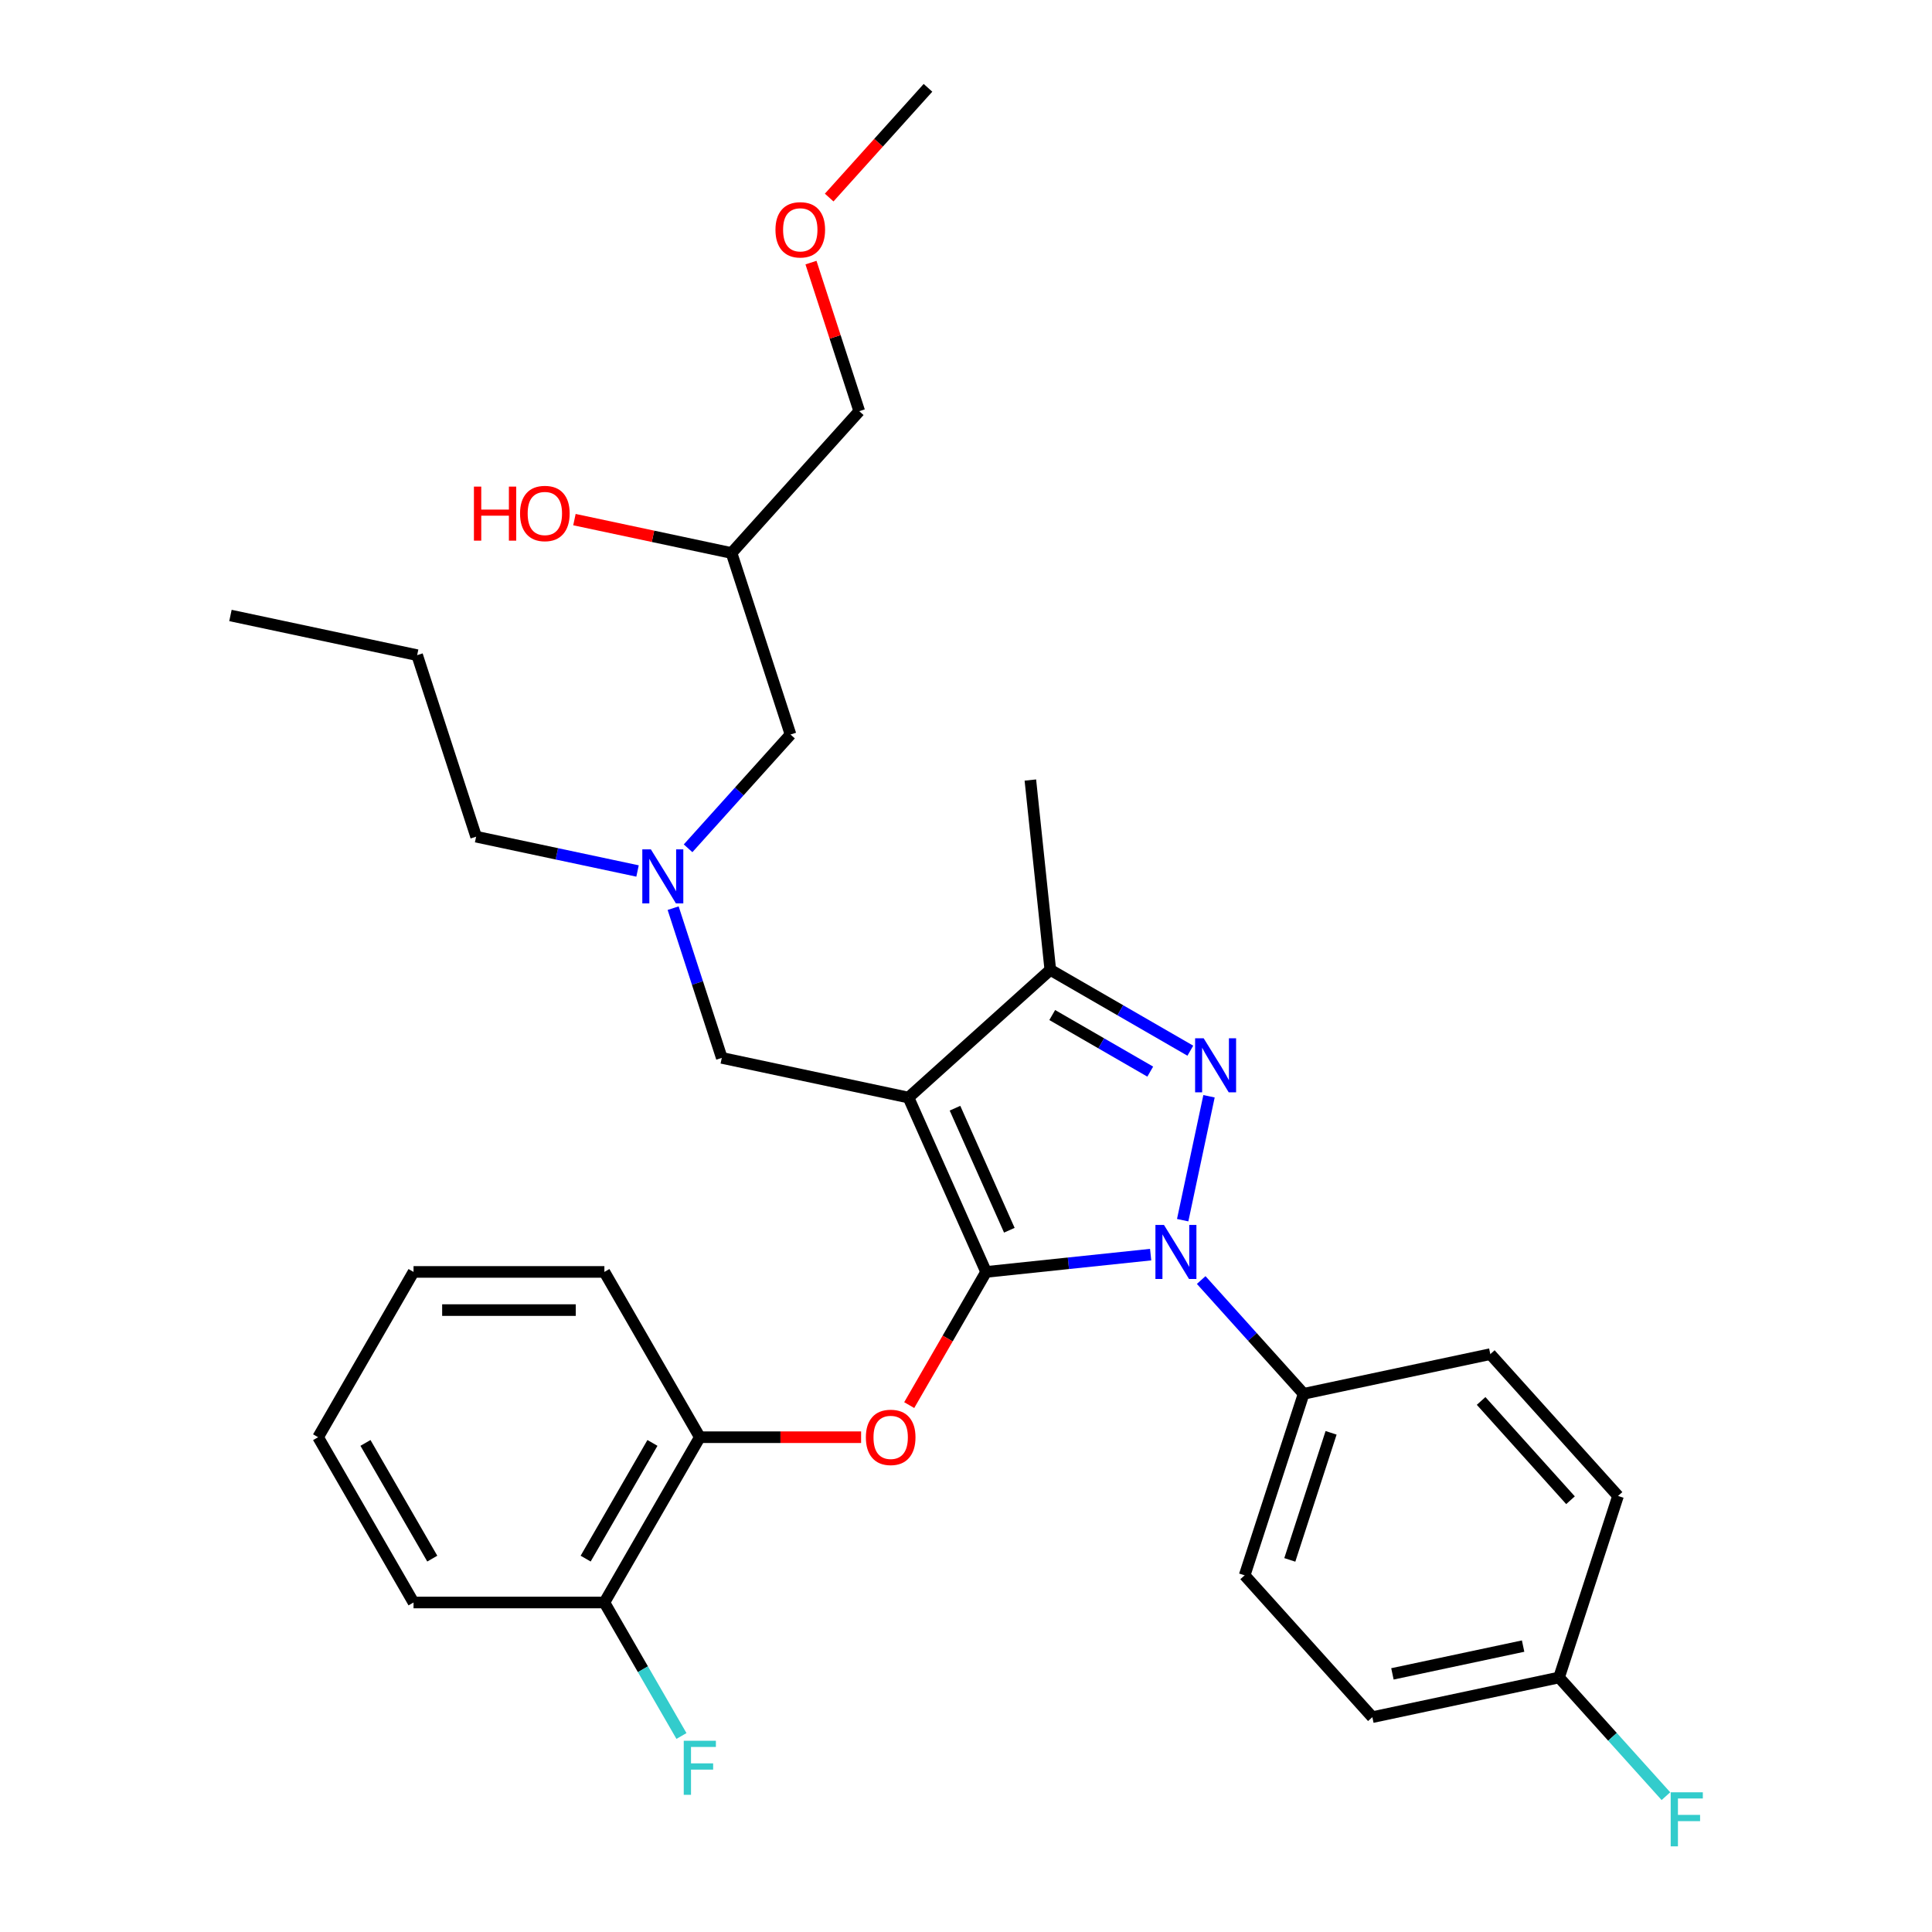 <?xml version='1.0' encoding='iso-8859-1'?>
<svg version='1.1' baseProfile='full'
              xmlns='http://www.w3.org/2000/svg'
                      xmlns:rdkit='http://www.rdkit.org/xml'
                      xmlns:xlink='http://www.w3.org/1999/xlink'
                  xml:space='preserve'
width='1000px' height='1000px' viewBox='0 0 1000 1000'>
<!-- END OF HEADER -->
<rect style='opacity:1.0;fill:#FFFFFF;stroke:none' width='1000' height='1000' x='0' y='0'> </rect>
<path class='bond-0' d='M 329.99,450.824 L 288.215,441.944' style='fill:none;fill-rule:evenodd;stroke:#0000FF;stroke-width:6px;stroke-linecap:butt;stroke-linejoin:miter;stroke-opacity:1' />
<path class='bond-0' d='M 288.215,441.944 L 246.44,433.065' style='fill:none;fill-rule:evenodd;stroke:#000000;stroke-width:6px;stroke-linecap:butt;stroke-linejoin:miter;stroke-opacity:1' />
<path class='bond-1' d='M 356.149,439.078 L 382.66,409.634' style='fill:none;fill-rule:evenodd;stroke:#0000FF;stroke-width:6px;stroke-linecap:butt;stroke-linejoin:miter;stroke-opacity:1' />
<path class='bond-1' d='M 382.66,409.634 L 409.172,380.19' style='fill:none;fill-rule:evenodd;stroke:#000000;stroke-width:6px;stroke-linecap:butt;stroke-linejoin:miter;stroke-opacity:1' />
<path class='bond-2' d='M 348.417,470.062 L 361.007,508.81' style='fill:none;fill-rule:evenodd;stroke:#0000FF;stroke-width:6px;stroke-linecap:butt;stroke-linejoin:miter;stroke-opacity:1' />
<path class='bond-2' d='M 361.007,508.81 L 373.597,547.558' style='fill:none;fill-rule:evenodd;stroke:#000000;stroke-width:6px;stroke-linecap:butt;stroke-linejoin:miter;stroke-opacity:1' />
<path class='bond-3' d='M 409.172,380.19 L 378.644,286.236' style='fill:none;fill-rule:evenodd;stroke:#000000;stroke-width:6px;stroke-linecap:butt;stroke-linejoin:miter;stroke-opacity:1' />
<path class='bond-4' d='M 378.644,286.236 L 337.986,277.594' style='fill:none;fill-rule:evenodd;stroke:#000000;stroke-width:6px;stroke-linecap:butt;stroke-linejoin:miter;stroke-opacity:1' />
<path class='bond-4' d='M 337.986,277.594 L 297.327,268.952' style='fill:none;fill-rule:evenodd;stroke:#FF0000;stroke-width:6px;stroke-linecap:butt;stroke-linejoin:miter;stroke-opacity:1' />
<path class='bond-5' d='M 378.644,286.236 L 444.747,212.822' style='fill:none;fill-rule:evenodd;stroke:#000000;stroke-width:6px;stroke-linecap:butt;stroke-linejoin:miter;stroke-opacity:1' />
<path class='bond-6' d='M 444.747,212.822 L 432.253,174.371' style='fill:none;fill-rule:evenodd;stroke:#000000;stroke-width:6px;stroke-linecap:butt;stroke-linejoin:miter;stroke-opacity:1' />
<path class='bond-6' d='M 432.253,174.371 L 419.76,135.92' style='fill:none;fill-rule:evenodd;stroke:#FF0000;stroke-width:6px;stroke-linecap:butt;stroke-linejoin:miter;stroke-opacity:1' />
<path class='bond-7' d='M 429.181,102.253 L 454.751,73.853' style='fill:none;fill-rule:evenodd;stroke:#FF0000;stroke-width:6px;stroke-linecap:butt;stroke-linejoin:miter;stroke-opacity:1' />
<path class='bond-7' d='M 454.751,73.853 L 480.322,45.455' style='fill:none;fill-rule:evenodd;stroke:#000000;stroke-width:6px;stroke-linecap:butt;stroke-linejoin:miter;stroke-opacity:1' />
<path class='bond-8' d='M 373.597,547.558 L 470.226,568.097' style='fill:none;fill-rule:evenodd;stroke:#000000;stroke-width:6px;stroke-linecap:butt;stroke-linejoin:miter;stroke-opacity:1' />
<path class='bond-9' d='M 595.575,649.393 L 552.991,653.869' style='fill:none;fill-rule:evenodd;stroke:#0000FF;stroke-width:6px;stroke-linecap:butt;stroke-linejoin:miter;stroke-opacity:1' />
<path class='bond-9' d='M 552.991,653.869 L 510.407,658.345' style='fill:none;fill-rule:evenodd;stroke:#000000;stroke-width:6px;stroke-linecap:butt;stroke-linejoin:miter;stroke-opacity:1' />
<path class='bond-10' d='M 612.153,631.56 L 625.785,567.426' style='fill:none;fill-rule:evenodd;stroke:#0000FF;stroke-width:6px;stroke-linecap:butt;stroke-linejoin:miter;stroke-opacity:1' />
<path class='bond-11' d='M 621.734,662.545 L 648.246,691.989' style='fill:none;fill-rule:evenodd;stroke:#0000FF;stroke-width:6px;stroke-linecap:butt;stroke-linejoin:miter;stroke-opacity:1' />
<path class='bond-11' d='M 648.246,691.989 L 674.757,721.433' style='fill:none;fill-rule:evenodd;stroke:#000000;stroke-width:6px;stroke-linecap:butt;stroke-linejoin:miter;stroke-opacity:1' />
<path class='bond-12' d='M 510.407,658.345 L 490.507,692.813' style='fill:none;fill-rule:evenodd;stroke:#000000;stroke-width:6px;stroke-linecap:butt;stroke-linejoin:miter;stroke-opacity:1' />
<path class='bond-12' d='M 490.507,692.813 L 470.607,727.282' style='fill:none;fill-rule:evenodd;stroke:#FF0000;stroke-width:6px;stroke-linecap:butt;stroke-linejoin:miter;stroke-opacity:1' />
<path class='bond-13' d='M 510.407,658.345 L 470.226,568.097' style='fill:none;fill-rule:evenodd;stroke:#000000;stroke-width:6px;stroke-linecap:butt;stroke-linejoin:miter;stroke-opacity:1' />
<path class='bond-13' d='M 522.43,636.771 L 494.303,573.598' style='fill:none;fill-rule:evenodd;stroke:#000000;stroke-width:6px;stroke-linecap:butt;stroke-linejoin:miter;stroke-opacity:1' />
<path class='bond-14' d='M 470.226,568.097 L 543.641,501.994' style='fill:none;fill-rule:evenodd;stroke:#000000;stroke-width:6px;stroke-linecap:butt;stroke-linejoin:miter;stroke-opacity:1' />
<path class='bond-15' d='M 543.641,501.994 L 533.314,403.747' style='fill:none;fill-rule:evenodd;stroke:#000000;stroke-width:6px;stroke-linecap:butt;stroke-linejoin:miter;stroke-opacity:1' />
<path class='bond-16' d='M 543.641,501.994 L 579.878,522.916' style='fill:none;fill-rule:evenodd;stroke:#000000;stroke-width:6px;stroke-linecap:butt;stroke-linejoin:miter;stroke-opacity:1' />
<path class='bond-16' d='M 579.878,522.916 L 616.114,543.837' style='fill:none;fill-rule:evenodd;stroke:#0000FF;stroke-width:6px;stroke-linecap:butt;stroke-linejoin:miter;stroke-opacity:1' />
<path class='bond-16' d='M 544.633,525.382 L 569.999,540.027' style='fill:none;fill-rule:evenodd;stroke:#000000;stroke-width:6px;stroke-linecap:butt;stroke-linejoin:miter;stroke-opacity:1' />
<path class='bond-16' d='M 569.999,540.027 L 595.365,554.671' style='fill:none;fill-rule:evenodd;stroke:#0000FF;stroke-width:6px;stroke-linecap:butt;stroke-linejoin:miter;stroke-opacity:1' />
<path class='bond-17' d='M 246.44,433.065 L 215.912,339.111' style='fill:none;fill-rule:evenodd;stroke:#000000;stroke-width:6px;stroke-linecap:butt;stroke-linejoin:miter;stroke-opacity:1' />
<path class='bond-18' d='M 215.912,339.111 L 119.282,318.572' style='fill:none;fill-rule:evenodd;stroke:#000000;stroke-width:6px;stroke-linecap:butt;stroke-linejoin:miter;stroke-opacity:1' />
<path class='bond-19' d='M 445.701,743.898 L 403.963,743.898' style='fill:none;fill-rule:evenodd;stroke:#FF0000;stroke-width:6px;stroke-linecap:butt;stroke-linejoin:miter;stroke-opacity:1' />
<path class='bond-19' d='M 403.963,743.898 L 362.225,743.898' style='fill:none;fill-rule:evenodd;stroke:#000000;stroke-width:6px;stroke-linecap:butt;stroke-linejoin:miter;stroke-opacity:1' />
<path class='bond-20' d='M 214.042,829.451 L 164.647,743.898' style='fill:none;fill-rule:evenodd;stroke:#000000;stroke-width:6px;stroke-linecap:butt;stroke-linejoin:miter;stroke-opacity:1' />
<path class='bond-20' d='M 223.743,806.74 L 189.167,746.852' style='fill:none;fill-rule:evenodd;stroke:#000000;stroke-width:6px;stroke-linecap:butt;stroke-linejoin:miter;stroke-opacity:1' />
<path class='bond-21' d='M 214.042,829.451 L 312.83,829.451' style='fill:none;fill-rule:evenodd;stroke:#000000;stroke-width:6px;stroke-linecap:butt;stroke-linejoin:miter;stroke-opacity:1' />
<path class='bond-22' d='M 164.647,743.898 L 214.042,658.345' style='fill:none;fill-rule:evenodd;stroke:#000000;stroke-width:6px;stroke-linecap:butt;stroke-linejoin:miter;stroke-opacity:1' />
<path class='bond-23' d='M 214.042,658.345 L 312.83,658.345' style='fill:none;fill-rule:evenodd;stroke:#000000;stroke-width:6px;stroke-linecap:butt;stroke-linejoin:miter;stroke-opacity:1' />
<path class='bond-23' d='M 228.86,678.102 L 298.012,678.102' style='fill:none;fill-rule:evenodd;stroke:#000000;stroke-width:6px;stroke-linecap:butt;stroke-linejoin:miter;stroke-opacity:1' />
<path class='bond-24' d='M 674.757,721.433 L 644.23,815.386' style='fill:none;fill-rule:evenodd;stroke:#000000;stroke-width:6px;stroke-linecap:butt;stroke-linejoin:miter;stroke-opacity:1' />
<path class='bond-24' d='M 688.969,741.631 L 667.6,807.399' style='fill:none;fill-rule:evenodd;stroke:#000000;stroke-width:6px;stroke-linecap:butt;stroke-linejoin:miter;stroke-opacity:1' />
<path class='bond-25' d='M 674.757,721.433 L 771.387,700.893' style='fill:none;fill-rule:evenodd;stroke:#000000;stroke-width:6px;stroke-linecap:butt;stroke-linejoin:miter;stroke-opacity:1' />
<path class='bond-26' d='M 806.962,868.261 L 710.332,888.8' style='fill:none;fill-rule:evenodd;stroke:#000000;stroke-width:6px;stroke-linecap:butt;stroke-linejoin:miter;stroke-opacity:1' />
<path class='bond-26' d='M 788.36,852.016 L 720.719,866.394' style='fill:none;fill-rule:evenodd;stroke:#000000;stroke-width:6px;stroke-linecap:butt;stroke-linejoin:miter;stroke-opacity:1' />
<path class='bond-27' d='M 806.962,868.261 L 834.619,898.978' style='fill:none;fill-rule:evenodd;stroke:#000000;stroke-width:6px;stroke-linecap:butt;stroke-linejoin:miter;stroke-opacity:1' />
<path class='bond-27' d='M 834.619,898.978 L 862.277,929.694' style='fill:none;fill-rule:evenodd;stroke:#33CCCC;stroke-width:6px;stroke-linecap:butt;stroke-linejoin:miter;stroke-opacity:1' />
<path class='bond-28' d='M 806.962,868.261 L 837.489,774.308' style='fill:none;fill-rule:evenodd;stroke:#000000;stroke-width:6px;stroke-linecap:butt;stroke-linejoin:miter;stroke-opacity:1' />
<path class='bond-29' d='M 644.23,815.386 L 710.332,888.8' style='fill:none;fill-rule:evenodd;stroke:#000000;stroke-width:6px;stroke-linecap:butt;stroke-linejoin:miter;stroke-opacity:1' />
<path class='bond-30' d='M 771.387,700.893 L 837.489,774.308' style='fill:none;fill-rule:evenodd;stroke:#000000;stroke-width:6px;stroke-linecap:butt;stroke-linejoin:miter;stroke-opacity:1' />
<path class='bond-30' d='M 766.619,725.126 L 812.891,776.516' style='fill:none;fill-rule:evenodd;stroke:#000000;stroke-width:6px;stroke-linecap:butt;stroke-linejoin:miter;stroke-opacity:1' />
<path class='bond-31' d='M 312.83,658.345 L 362.225,743.898' style='fill:none;fill-rule:evenodd;stroke:#000000;stroke-width:6px;stroke-linecap:butt;stroke-linejoin:miter;stroke-opacity:1' />
<path class='bond-32' d='M 362.225,743.898 L 312.83,829.451' style='fill:none;fill-rule:evenodd;stroke:#000000;stroke-width:6px;stroke-linecap:butt;stroke-linejoin:miter;stroke-opacity:1' />
<path class='bond-32' d='M 337.705,746.852 L 303.129,806.74' style='fill:none;fill-rule:evenodd;stroke:#000000;stroke-width:6px;stroke-linecap:butt;stroke-linejoin:miter;stroke-opacity:1' />
<path class='bond-33' d='M 312.83,829.451 L 332.776,863.999' style='fill:none;fill-rule:evenodd;stroke:#000000;stroke-width:6px;stroke-linecap:butt;stroke-linejoin:miter;stroke-opacity:1' />
<path class='bond-33' d='M 332.776,863.999 L 352.722,898.547' style='fill:none;fill-rule:evenodd;stroke:#33CCCC;stroke-width:6px;stroke-linecap:butt;stroke-linejoin:miter;stroke-opacity:1' />
<path  class='atom-0' d='M 336.885 439.616
L 346.053 454.434
Q 346.962 455.896, 348.424 458.544
Q 349.886 461.191, 349.965 461.349
L 349.965 439.616
L 353.679 439.616
L 353.679 467.593
L 349.846 467.593
L 340.007 451.391
Q 338.861 449.495, 337.636 447.321
Q 336.451 445.148, 336.095 444.476
L 336.095 467.593
L 332.459 467.593
L 332.459 439.616
L 336.885 439.616
' fill='#0000FF'/>
<path  class='atom-4' d='M 245.305 251.867
L 249.098 251.867
L 249.098 263.761
L 263.403 263.761
L 263.403 251.867
L 267.196 251.867
L 267.196 279.844
L 263.403 279.844
L 263.403 266.922
L 249.098 266.922
L 249.098 279.844
L 245.305 279.844
L 245.305 251.867
' fill='#FF0000'/>
<path  class='atom-4' d='M 269.172 265.776
Q 269.172 259.059, 272.491 255.305
Q 275.811 251.551, 282.015 251.551
Q 288.219 251.551, 291.538 255.305
Q 294.857 259.059, 294.857 265.776
Q 294.857 272.573, 291.498 276.445
Q 288.14 280.278, 282.015 280.278
Q 275.85 280.278, 272.491 276.445
Q 269.172 272.612, 269.172 265.776
M 282.015 277.117
Q 286.282 277.117, 288.574 274.272
Q 290.906 271.387, 290.906 265.776
Q 290.906 260.284, 288.574 257.517
Q 286.282 254.712, 282.015 254.712
Q 277.747 254.712, 275.416 257.478
Q 273.124 260.244, 273.124 265.776
Q 273.124 271.427, 275.416 274.272
Q 277.747 277.117, 282.015 277.117
' fill='#FF0000'/>
<path  class='atom-5' d='M 401.377 118.948
Q 401.377 112.23, 404.696 108.476
Q 408.016 104.722, 414.22 104.722
Q 420.423 104.722, 423.743 108.476
Q 427.062 112.23, 427.062 118.948
Q 427.062 125.744, 423.703 129.617
Q 420.344 133.45, 414.22 133.45
Q 408.055 133.45, 404.696 129.617
Q 401.377 125.784, 401.377 118.948
M 414.22 130.289
Q 418.487 130.289, 420.779 127.444
Q 423.111 124.559, 423.111 118.948
Q 423.111 113.455, 420.779 110.689
Q 418.487 107.883, 414.22 107.883
Q 409.952 107.883, 407.62 110.65
Q 405.329 113.416, 405.329 118.948
Q 405.329 124.598, 407.62 127.444
Q 409.952 130.289, 414.22 130.289
' fill='#FF0000'/>
<path  class='atom-8' d='M 602.471 634.03
L 611.638 648.848
Q 612.547 650.31, 614.009 652.958
Q 615.471 655.605, 615.55 655.764
L 615.55 634.03
L 619.265 634.03
L 619.265 662.007
L 615.432 662.007
L 605.592 645.806
Q 604.446 643.909, 603.221 641.736
Q 602.036 639.562, 601.68 638.89
L 601.68 662.007
L 598.045 662.007
L 598.045 634.03
L 602.471 634.03
' fill='#0000FF'/>
<path  class='atom-12' d='M 623.01 537.4
L 632.177 552.219
Q 633.086 553.681, 634.548 556.328
Q 636.01 558.976, 636.089 559.134
L 636.089 537.4
L 639.804 537.4
L 639.804 565.377
L 635.971 565.377
L 626.132 549.176
Q 624.986 547.279, 623.761 545.106
Q 622.575 542.932, 622.22 542.261
L 622.22 565.377
L 618.584 565.377
L 618.584 537.4
L 623.01 537.4
' fill='#0000FF'/>
<path  class='atom-16' d='M 448.171 743.977
Q 448.171 737.26, 451.49 733.506
Q 454.809 729.752, 461.013 729.752
Q 467.217 729.752, 470.536 733.506
Q 473.856 737.26, 473.856 743.977
Q 473.856 750.774, 470.497 754.646
Q 467.138 758.479, 461.013 758.479
Q 454.849 758.479, 451.49 754.646
Q 448.171 750.813, 448.171 743.977
M 461.013 755.318
Q 465.281 755.318, 467.573 752.473
Q 469.904 749.588, 469.904 743.977
Q 469.904 738.484, 467.573 735.718
Q 465.281 732.913, 461.013 732.913
Q 456.745 732.913, 454.414 735.679
Q 452.122 738.445, 452.122 743.977
Q 452.122 749.628, 454.414 752.473
Q 456.745 755.318, 461.013 755.318
' fill='#FF0000'/>
<path  class='atom-23' d='M 864.747 927.687
L 881.383 927.687
L 881.383 930.888
L 868.5 930.888
L 868.5 939.383
L 879.96 939.383
L 879.96 942.624
L 868.5 942.624
L 868.5 955.664
L 864.747 955.664
L 864.747 927.687
' fill='#33CCCC'/>
<path  class='atom-31' d='M 353.907 901.016
L 370.543 901.016
L 370.543 904.217
L 357.661 904.217
L 357.661 912.713
L 369.12 912.713
L 369.12 915.953
L 357.661 915.953
L 357.661 928.993
L 353.907 928.993
L 353.907 901.016
' fill='#33CCCC'/>
</svg>

